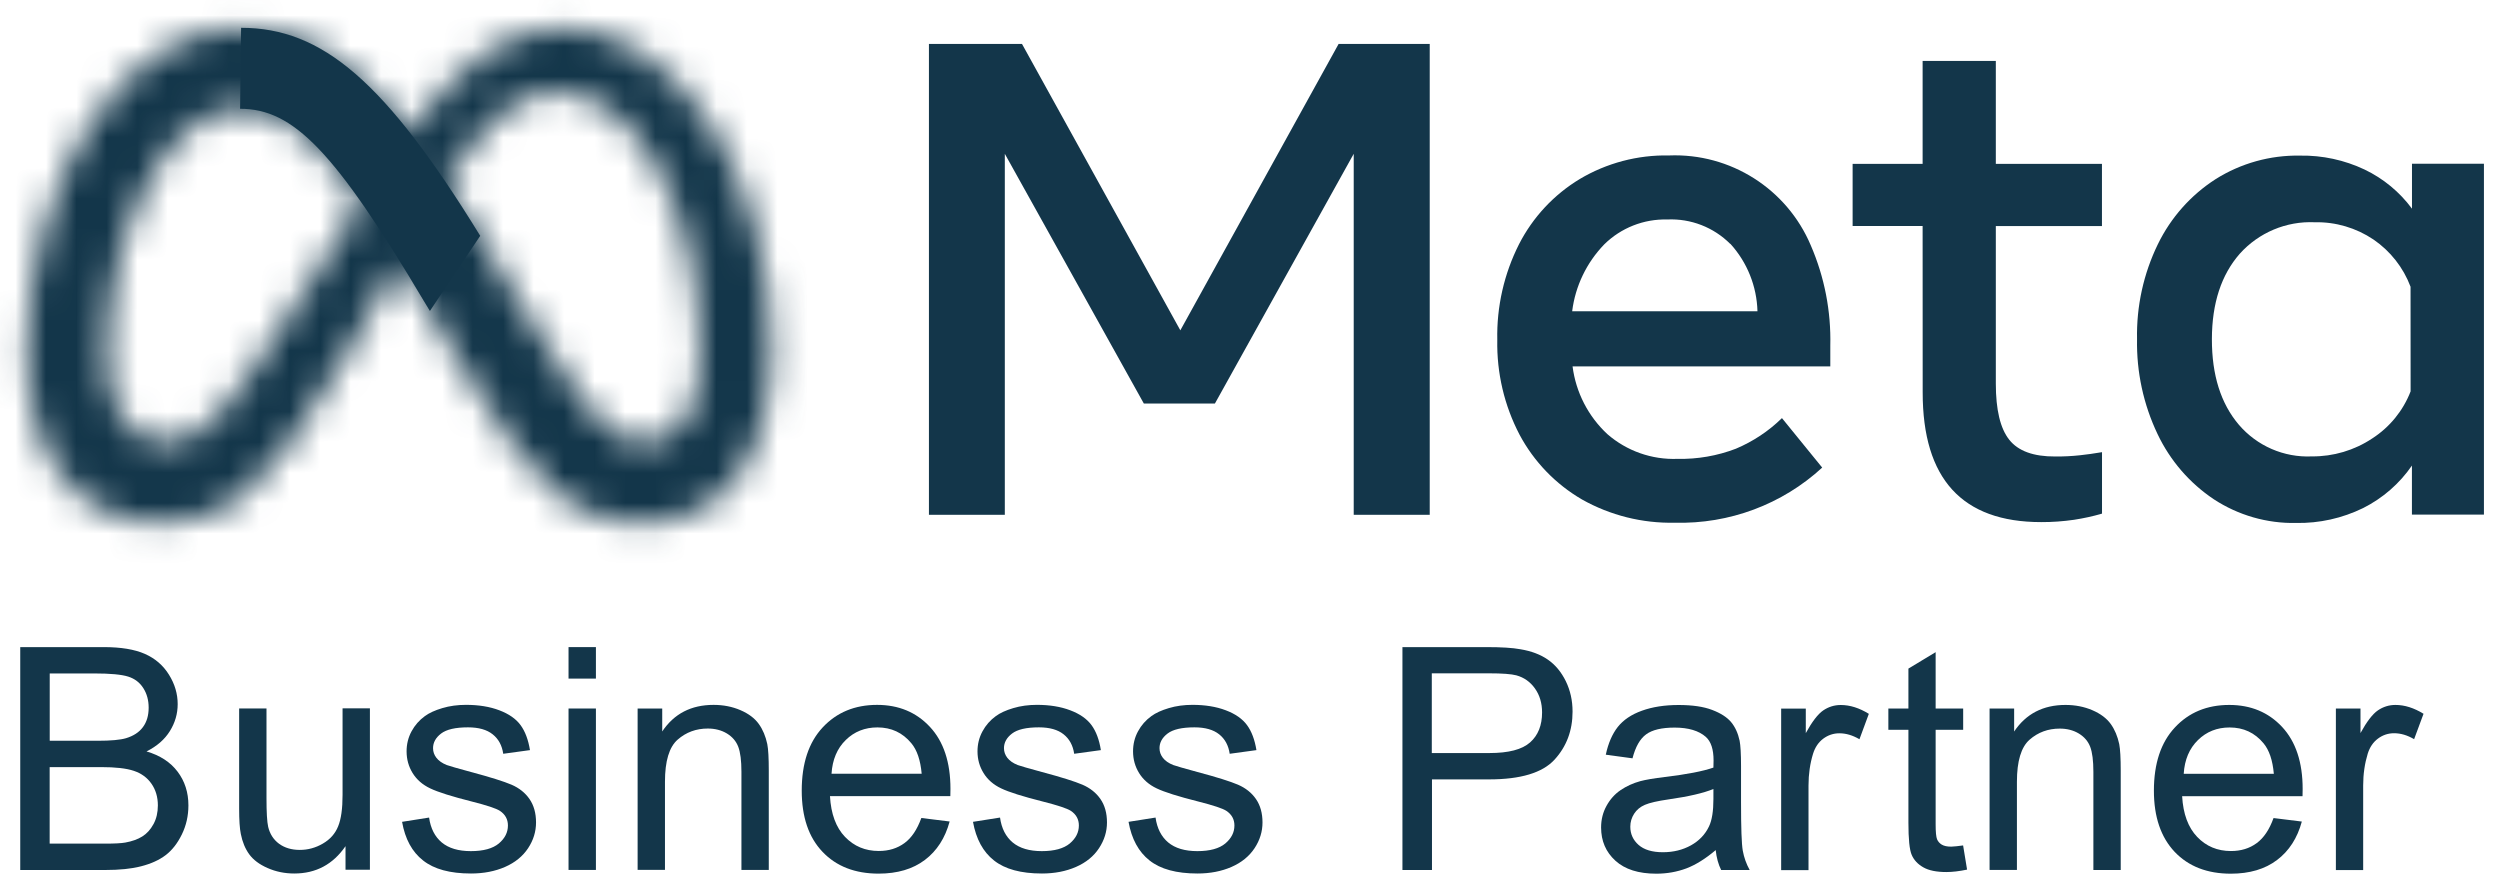 <svg width="82" height="29" viewBox="0 0 82 29" fill="none" xmlns="http://www.w3.org/2000/svg">
<path d="M30.469 1.442H33.522L38.715 10.835L43.906 1.442H46.895V16.886H44.402V5.045L39.849 13.236H37.518L32.958 5.045V16.886H30.469V1.442Z" fill="#13364A"/>
<path d="M54.931 17.145C53.868 17.168 52.816 16.905 51.888 16.382C51.022 15.878 50.314 15.143 49.843 14.261C49.341 13.302 49.09 12.232 49.111 11.15C49.088 10.059 49.333 8.981 49.825 8.008C50.277 7.125 50.967 6.385 51.816 5.872C52.701 5.346 53.715 5.078 54.744 5.099C56.756 5.018 58.61 6.193 59.394 8.049C59.843 9.086 60.061 10.207 60.034 11.337V12.018H51.58C51.689 12.87 52.094 13.656 52.722 14.24C53.357 14.792 54.178 15.082 55.02 15.051C55.674 15.065 56.326 14.952 56.937 14.718C57.499 14.481 58.011 14.142 58.448 13.714L59.768 15.337C58.456 16.545 56.719 17.193 54.931 17.145ZM56.752 8C56.207 7.454 55.458 7.164 54.687 7.199C53.917 7.179 53.17 7.473 52.621 8.014C52.041 8.613 51.67 9.382 51.567 10.21H57.645C57.623 9.389 57.308 8.603 56.754 7.994L56.752 8Z" fill="#13364A"/>
<path d="M63.062 7.413H60.766V5.374H63.062V1.998H65.463V5.374H68.944V7.415H65.463V12.582C65.463 13.44 65.609 14.053 65.903 14.423C66.195 14.793 66.699 14.977 67.413 14.973C67.683 14.975 67.95 14.962 68.22 14.933C68.442 14.911 68.683 14.874 68.946 14.831V16.847C68.646 16.935 68.339 17.001 68.028 17.049C67.672 17.1 67.312 17.127 66.952 17.125C64.358 17.125 63.062 15.707 63.064 12.87L63.062 7.413Z" fill="#13364A"/>
<path d="M81.471 16.88H79.111V15.271C78.704 15.863 78.154 16.341 77.512 16.664C76.827 16.999 76.072 17.168 75.309 17.153C74.354 17.172 73.414 16.9 72.616 16.378C71.817 15.845 71.18 15.106 70.768 14.238C70.305 13.267 70.075 12.201 70.095 11.125C70.073 10.045 70.307 8.977 70.78 8.006C71.204 7.137 71.856 6.401 72.669 5.878C73.498 5.355 74.463 5.086 75.443 5.104C76.173 5.092 76.897 5.248 77.558 5.561C78.173 5.855 78.708 6.296 79.113 6.845V5.37H81.473V16.88H81.471ZM79.066 9.405C78.829 8.775 78.403 8.234 77.848 7.855C77.28 7.473 76.609 7.275 75.924 7.29C74.992 7.248 74.089 7.627 73.465 8.322C72.858 9.014 72.552 9.946 72.55 11.123C72.548 12.3 72.842 13.236 73.434 13.931C74.029 14.627 74.912 15.011 75.827 14.97C76.533 14.976 77.224 14.771 77.811 14.38C78.383 14.011 78.823 13.47 79.068 12.837L79.066 9.405Z" fill="#13364A"/>
<mask id="mask0_6992_29618" style="mask-type:luminance" maskUnits="userSpaceOnUse" x="0" y="0" width="26" height="18">
<path d="M18.411 0.91C16.407 0.91 14.841 2.418 13.421 4.336C11.473 1.855 9.846 0.91 7.895 0.91C3.92 0.91 0.875 6.083 0.875 11.568C0.875 14.994 2.531 17.157 5.301 17.157C7.3 17.157 8.739 16.212 11.294 11.747L13.09 8.568C13.347 8.984 13.615 9.43 13.901 9.908L15.098 11.924C17.431 15.832 18.734 17.157 21.087 17.157C23.793 17.157 25.297 14.963 25.297 11.467C25.307 5.727 22.194 0.91 18.411 0.91ZM9.35 10.531C7.284 13.776 6.562 14.504 5.41 14.504C4.257 14.504 3.515 13.463 3.515 11.603C3.515 7.628 5.498 3.562 7.86 3.562C9.138 3.562 10.22 4.303 11.847 6.647C10.294 9.033 9.35 10.531 9.35 10.531ZM17.168 10.12L15.736 7.733C15.343 7.105 14.971 6.525 14.617 5.992C15.907 4.001 16.977 3.007 18.24 3.007C20.869 3.007 22.962 6.883 22.962 11.64C22.962 13.455 22.371 14.508 21.135 14.508C19.972 14.521 19.409 13.727 17.168 10.12Z" fill="white"/>
</mask>
<g mask="url(#mask0_6992_29618)">
<mask id="mask1_6992_29618" style="mask-type:luminance" maskUnits="userSpaceOnUse" x="-1" y="-1" width="28" height="20">
<path d="M26.783 -0.568H-0.602V18.62H26.783V-0.568Z" fill="white"/>
</mask>
<g mask="url(#mask1_6992_29618)">
<rect x="-0.633" y="-0.622" width="27.477" height="19.263" fill="#13364A"/>
</g>
</g>
<path d="M15.751 7.735C12.644 2.68 10.576 0.912 7.908 0.912L7.875 3.568C9.622 3.568 10.976 4.947 13.922 9.906L14.101 10.2L15.751 7.735Z" fill="#13364A"/>
<path d="M0.664 28.534V21.225H3.407C3.964 21.225 4.413 21.299 4.75 21.447C5.088 21.596 5.351 21.822 5.542 22.13C5.734 22.437 5.828 22.76 5.828 23.095C5.828 23.408 5.744 23.702 5.573 23.978C5.402 24.254 5.147 24.476 4.806 24.647C5.248 24.776 5.588 24.997 5.824 25.309C6.061 25.622 6.18 25.99 6.18 26.416C6.18 26.758 6.108 27.077 5.964 27.371C5.82 27.665 5.641 27.892 5.429 28.052C5.217 28.212 4.95 28.332 4.629 28.414C4.308 28.497 3.915 28.536 3.45 28.536H0.664V28.534ZM1.631 24.297H3.211C3.639 24.297 3.948 24.268 4.133 24.213C4.378 24.139 4.565 24.017 4.688 23.849C4.814 23.68 4.876 23.466 4.876 23.211C4.876 22.968 4.818 22.754 4.701 22.571C4.584 22.386 4.419 22.26 4.203 22.192C3.987 22.124 3.617 22.089 3.092 22.089H1.631V24.297ZM1.631 27.671H3.45C3.763 27.671 3.981 27.659 4.108 27.636C4.33 27.597 4.518 27.529 4.666 27.437C4.816 27.344 4.937 27.209 5.034 27.032C5.131 26.855 5.178 26.649 5.178 26.416C5.178 26.145 5.108 25.906 4.968 25.706C4.828 25.505 4.635 25.365 4.388 25.283C4.141 25.2 3.783 25.161 3.318 25.161H1.629V27.671H1.631Z" fill="#13364A"/>
<path d="M11.333 28.532V27.754C10.922 28.353 10.362 28.651 9.652 28.651C9.34 28.651 9.047 28.591 8.778 28.472C8.506 28.353 8.307 28.202 8.175 28.021C8.043 27.84 7.951 27.618 7.899 27.355C7.862 27.178 7.844 26.9 7.844 26.517V23.238H8.741V26.174C8.741 26.643 8.759 26.958 8.796 27.12C8.852 27.357 8.973 27.542 9.154 27.676C9.337 27.809 9.564 27.877 9.833 27.877C10.103 27.877 10.356 27.807 10.591 27.669C10.827 27.532 10.994 27.344 11.09 27.106C11.189 26.867 11.236 26.523 11.236 26.071V23.233H12.133V28.527H11.333V28.532Z" fill="#13364A"/>
<path d="M13.188 26.956L14.074 26.816C14.124 27.172 14.264 27.444 14.49 27.633C14.718 27.822 15.035 27.917 15.444 27.917C15.856 27.917 16.163 27.832 16.362 27.666C16.562 27.497 16.66 27.302 16.66 27.075C16.66 26.874 16.572 26.713 16.397 26.596C16.274 26.516 15.969 26.415 15.479 26.291C14.821 26.125 14.364 25.981 14.111 25.859C13.856 25.738 13.665 25.569 13.533 25.355C13.402 25.141 13.336 24.905 13.336 24.645C13.336 24.409 13.389 24.191 13.498 23.989C13.607 23.787 13.753 23.621 13.938 23.487C14.078 23.384 14.268 23.298 14.508 23.226C14.749 23.154 15.008 23.119 15.284 23.119C15.7 23.119 16.064 23.178 16.379 23.298C16.693 23.417 16.924 23.579 17.074 23.783C17.224 23.987 17.327 24.261 17.383 24.604L16.506 24.724C16.467 24.452 16.352 24.238 16.16 24.086C15.969 23.933 15.7 23.857 15.35 23.857C14.938 23.857 14.644 23.925 14.467 24.061C14.29 24.197 14.204 24.357 14.204 24.54C14.204 24.658 14.241 24.761 14.313 24.855C14.387 24.952 14.5 25.032 14.656 25.094C14.747 25.127 15.01 25.203 15.449 25.322C16.084 25.491 16.527 25.631 16.778 25.738C17.029 25.847 17.226 26.003 17.368 26.209C17.51 26.415 17.582 26.67 17.582 26.977C17.582 27.275 17.496 27.557 17.321 27.822C17.146 28.086 16.895 28.291 16.566 28.435C16.237 28.579 15.864 28.651 15.449 28.651C14.761 28.651 14.237 28.509 13.877 28.223C13.517 27.942 13.286 27.518 13.188 26.956Z" fill="#13364A"/>
<path d="M18.648 22.258V21.225H19.546V22.258H18.648ZM18.648 28.534V23.239H19.546V28.534H18.648Z" fill="#13364A"/>
<path d="M20.914 28.534V23.239H21.721V23.992C22.109 23.41 22.671 23.12 23.406 23.12C23.725 23.12 24.019 23.178 24.286 23.293C24.554 23.408 24.753 23.558 24.887 23.744C25.021 23.929 25.113 24.151 25.167 24.406C25.2 24.573 25.216 24.863 25.216 25.279V28.534H24.319V25.314C24.319 24.947 24.284 24.676 24.214 24.492C24.144 24.311 24.021 24.167 23.842 24.058C23.665 23.951 23.455 23.896 23.216 23.896C22.834 23.896 22.505 24.017 22.227 24.26C21.949 24.503 21.811 24.964 21.811 25.641V28.532H20.914V28.534Z" fill="#13364A"/>
<path d="M30.22 26.83L31.148 26.945C31.002 27.486 30.731 27.908 30.336 28.206C29.941 28.505 29.434 28.655 28.819 28.655C28.046 28.655 27.43 28.416 26.978 27.939C26.523 27.462 26.297 26.793 26.297 25.933C26.297 25.042 26.525 24.351 26.984 23.859C27.443 23.367 28.038 23.12 28.768 23.12C29.476 23.12 30.054 23.361 30.502 23.842C30.951 24.324 31.175 25.003 31.175 25.875C31.175 25.929 31.173 26.009 31.171 26.114H27.223C27.256 26.696 27.42 27.141 27.716 27.449C28.013 27.758 28.381 27.912 28.823 27.912C29.153 27.912 29.432 27.826 29.667 27.653C29.899 27.484 30.083 27.209 30.22 26.83ZM27.274 25.379H30.231C30.192 24.935 30.078 24.599 29.891 24.377C29.605 24.032 29.235 23.859 28.78 23.859C28.369 23.859 28.021 23.997 27.741 24.272C27.459 24.548 27.303 24.916 27.274 25.379Z" fill="#13364A"/>
<path d="M31.914 26.956L32.801 26.816C32.85 27.172 32.99 27.444 33.216 27.633C33.445 27.822 33.762 27.917 34.171 27.917C34.583 27.917 34.889 27.832 35.089 27.666C35.288 27.497 35.387 27.302 35.387 27.075C35.387 26.874 35.299 26.713 35.124 26.596C35 26.516 34.696 26.415 34.206 26.291C33.548 26.125 33.091 25.981 32.838 25.859C32.583 25.738 32.391 25.569 32.26 25.355C32.128 25.141 32.062 24.905 32.062 24.645C32.062 24.409 32.116 24.191 32.225 23.989C32.334 23.787 32.48 23.621 32.665 23.487C32.805 23.384 32.994 23.298 33.235 23.226C33.476 23.154 33.735 23.119 34.011 23.119C34.426 23.119 34.79 23.178 35.105 23.298C35.42 23.417 35.65 23.579 35.801 23.783C35.951 23.987 36.054 24.261 36.109 24.604L35.233 24.724C35.194 24.452 35.078 24.238 34.887 24.086C34.696 23.933 34.426 23.857 34.077 23.857C33.665 23.857 33.371 23.925 33.194 24.061C33.017 24.197 32.93 24.357 32.93 24.54C32.93 24.658 32.968 24.761 33.039 24.855C33.114 24.952 33.227 25.032 33.383 25.094C33.474 25.127 33.737 25.203 34.175 25.322C34.811 25.491 35.253 25.631 35.504 25.738C35.755 25.847 35.953 26.003 36.095 26.209C36.237 26.415 36.309 26.67 36.309 26.977C36.309 27.275 36.222 27.557 36.047 27.822C35.873 28.086 35.622 28.291 35.292 28.435C34.963 28.579 34.591 28.651 34.175 28.651C33.488 28.651 32.963 28.509 32.603 28.223C32.245 27.942 32.015 27.518 31.914 26.956Z" fill="#13364A"/>
<path d="M37.016 26.956L37.902 26.816C37.952 27.172 38.092 27.444 38.318 27.633C38.546 27.822 38.863 27.917 39.273 27.917C39.684 27.917 39.991 27.832 40.19 27.666C40.39 27.497 40.489 27.302 40.489 27.075C40.489 26.874 40.4 26.713 40.225 26.596C40.102 26.516 39.797 26.415 39.308 26.291C38.649 26.125 38.193 25.981 37.939 25.859C37.684 25.738 37.493 25.569 37.361 25.355C37.23 25.141 37.164 24.905 37.164 24.645C37.164 24.409 37.217 24.191 37.326 23.989C37.435 23.787 37.581 23.621 37.767 23.487C37.907 23.384 38.096 23.298 38.337 23.226C38.577 23.154 38.837 23.119 39.112 23.119C39.528 23.119 39.892 23.178 40.207 23.298C40.522 23.417 40.752 23.579 40.902 23.783C41.052 23.987 41.155 24.261 41.211 24.604L40.334 24.724C40.295 24.452 40.18 24.238 39.989 24.086C39.797 23.933 39.528 23.857 39.178 23.857C38.767 23.857 38.472 23.925 38.295 24.061C38.118 24.197 38.032 24.357 38.032 24.54C38.032 24.658 38.069 24.761 38.141 24.855C38.215 24.952 38.328 25.032 38.485 25.094C38.575 25.127 38.839 25.203 39.277 25.322C39.913 25.491 40.355 25.631 40.606 25.738C40.857 25.847 41.054 26.003 41.196 26.209C41.338 26.415 41.41 26.67 41.41 26.977C41.41 27.275 41.324 27.557 41.149 27.822C40.974 28.086 40.723 28.291 40.394 28.435C40.065 28.579 39.692 28.651 39.277 28.651C38.59 28.651 38.065 28.509 37.705 28.223C37.347 27.942 37.116 27.518 37.016 26.956Z" fill="#13364A"/>
<path d="M46 28.534V21.225H48.757C49.243 21.225 49.613 21.248 49.868 21.295C50.228 21.355 50.529 21.468 50.771 21.637C51.014 21.805 51.209 22.04 51.358 22.342C51.506 22.645 51.58 22.978 51.58 23.34C51.58 23.962 51.382 24.488 50.987 24.918C50.592 25.348 49.876 25.564 48.843 25.564H46.969V28.536H46V28.534ZM46.967 24.7H48.856C49.481 24.7 49.924 24.585 50.187 24.351C50.45 24.118 50.58 23.791 50.58 23.369C50.58 23.062 50.502 22.801 50.347 22.583C50.193 22.365 49.989 22.221 49.736 22.151C49.574 22.108 49.273 22.085 48.833 22.085H46.963V24.7H46.967Z" fill="#13364A"/>
<path d="M56.275 27.883C55.943 28.165 55.622 28.365 55.316 28.482C55.009 28.597 54.678 28.657 54.326 28.657C53.744 28.657 53.297 28.515 52.985 28.231C52.672 27.947 52.516 27.583 52.516 27.142C52.516 26.883 52.575 26.647 52.693 26.433C52.81 26.219 52.964 26.046 53.156 25.916C53.347 25.787 53.561 25.688 53.801 25.622C53.978 25.575 54.244 25.529 54.6 25.486C55.324 25.4 55.857 25.297 56.2 25.177C56.205 25.054 56.205 24.976 56.205 24.943C56.205 24.577 56.12 24.32 55.95 24.169C55.721 23.968 55.38 23.865 54.927 23.865C54.505 23.865 54.193 23.939 53.993 24.087C53.791 24.235 53.643 24.496 53.546 24.873L52.67 24.754C52.75 24.379 52.882 24.075 53.063 23.844C53.246 23.614 53.509 23.435 53.855 23.311C54.201 23.186 54.602 23.124 55.057 23.124C55.509 23.124 55.876 23.177 56.157 23.285C56.439 23.392 56.647 23.525 56.781 23.686C56.914 23.846 57.007 24.05 57.06 24.297C57.089 24.449 57.106 24.725 57.106 25.124V26.319C57.106 27.153 57.124 27.681 57.163 27.902C57.203 28.122 57.277 28.334 57.39 28.537H56.454C56.361 28.35 56.301 28.132 56.275 27.883ZM56.2 25.879C55.876 26.013 55.386 26.126 54.736 26.219C54.367 26.272 54.106 26.332 53.954 26.398C53.801 26.463 53.682 26.562 53.6 26.69C53.518 26.817 53.474 26.959 53.474 27.116C53.474 27.354 53.565 27.554 53.746 27.714C53.927 27.873 54.193 27.953 54.542 27.953C54.888 27.953 55.194 27.877 55.464 27.727C55.733 27.577 55.931 27.369 56.056 27.105C56.153 26.904 56.2 26.603 56.2 26.208V25.879Z" fill="#13364A"/>
<path d="M58.422 28.537V23.243H59.23V24.046C59.436 23.671 59.627 23.422 59.8 23.303C59.975 23.184 60.167 23.124 60.377 23.124C60.679 23.124 60.986 23.221 61.298 23.414L60.99 24.247C60.769 24.118 60.551 24.052 60.331 24.052C60.136 24.052 59.959 24.112 59.802 24.229C59.646 24.346 59.535 24.511 59.469 24.721C59.37 25.04 59.319 25.389 59.319 25.768V28.54H58.422V28.537Z" fill="#13364A"/>
<path d="M64.39 27.73L64.52 28.523C64.266 28.576 64.04 28.603 63.841 28.603C63.516 28.603 63.263 28.551 63.084 28.448C62.904 28.346 62.777 28.21 62.705 28.043C62.631 27.875 62.596 27.523 62.596 26.983V23.938H61.938V23.241H62.596V21.93L63.489 21.391V23.241H64.392V23.938H63.489V27.035C63.489 27.29 63.505 27.455 63.536 27.529C63.567 27.603 63.618 27.66 63.69 27.704C63.763 27.747 63.863 27.77 63.997 27.77C64.096 27.765 64.227 27.755 64.39 27.73Z" fill="#13364A"/>
<path d="M65.258 28.535V23.241H66.064V23.994C66.453 23.412 67.015 23.122 67.749 23.122C68.068 23.122 68.362 23.18 68.63 23.295C68.897 23.41 69.097 23.56 69.231 23.745C69.365 23.931 69.457 24.153 69.511 24.408C69.543 24.575 69.56 24.865 69.56 25.28V28.535H68.663V25.315C68.663 24.949 68.628 24.678 68.558 24.494C68.488 24.313 68.365 24.169 68.186 24.06C68.009 23.953 67.799 23.898 67.56 23.898C67.177 23.898 66.848 24.019 66.57 24.262C66.293 24.505 66.155 24.966 66.155 25.643V28.533H65.258V28.535Z" fill="#13364A"/>
<path d="M74.572 26.832L75.5 26.947C75.354 27.488 75.082 27.91 74.687 28.208C74.292 28.507 73.786 28.657 73.171 28.657C72.397 28.657 71.782 28.418 71.329 27.941C70.877 27.463 70.648 26.795 70.648 25.935C70.648 25.044 70.877 24.352 71.336 23.861C71.794 23.369 72.389 23.122 73.119 23.122C73.827 23.122 74.405 23.363 74.854 23.844C75.302 24.326 75.527 25.005 75.527 25.877C75.527 25.931 75.525 26.011 75.523 26.116H71.574C71.607 26.698 71.772 27.142 72.068 27.451C72.364 27.76 72.733 27.914 73.175 27.914C73.504 27.914 73.784 27.828 74.019 27.655C74.251 27.486 74.436 27.21 74.572 26.832ZM71.626 25.381H74.582C74.543 24.937 74.43 24.602 74.243 24.379C73.957 24.034 73.587 23.861 73.132 23.861C72.72 23.861 72.373 23.999 72.093 24.274C71.811 24.55 71.654 24.918 71.626 25.381Z" fill="#13364A"/>
<path d="M76.617 28.535V23.241H77.424V24.044C77.629 23.669 77.821 23.42 77.994 23.301C78.168 23.182 78.36 23.122 78.57 23.122C78.872 23.122 79.179 23.219 79.492 23.412L79.183 24.245C78.963 24.116 78.745 24.05 78.525 24.05C78.329 24.05 78.152 24.11 77.996 24.227C77.839 24.344 77.728 24.509 77.662 24.719C77.564 25.038 77.512 25.387 77.512 25.766V28.538H76.617V28.535Z" fill="#13364A"/>
</svg>
